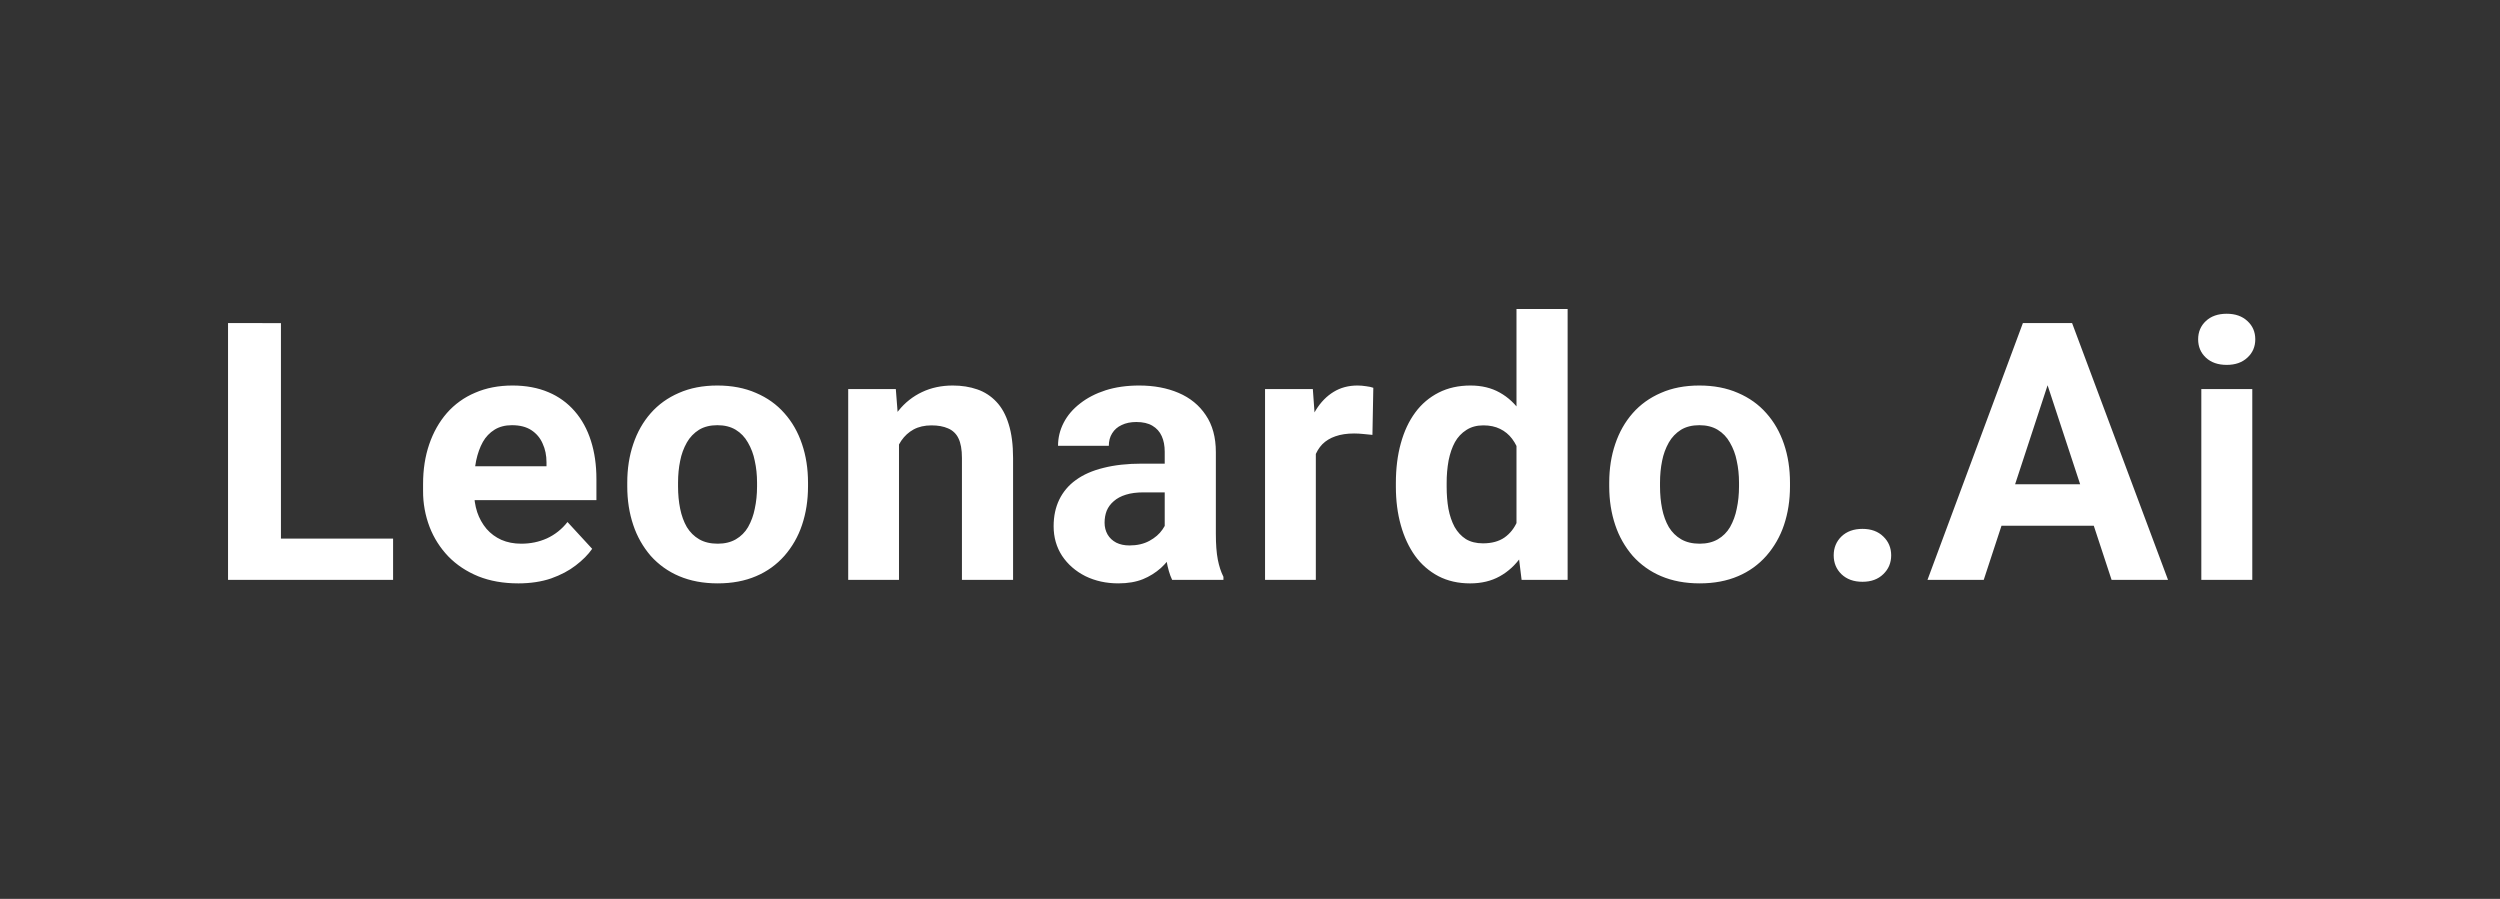 <svg width="178" height="64" viewBox="0 0 178 64" fill="none" xmlns="http://www.w3.org/2000/svg">
    <rect x="0" y="0" width="178" height="64" fill="#333333" stroke="none"/>
    <g clip-path="url(#clip0_1218_42316)">
        <path
            d="M27.988 38.348V41.286H18.785V38.348H27.988ZM20.003 23.005V41.286H16.236V23.004L20.003 23.005ZM36.89 41.536C35.836 41.536 34.89 41.369 34.053 41.034C33.216 40.691 32.504 40.218 31.918 39.615C31.34 39.011 30.887 38.299 30.587 37.519C30.275 36.701 30.117 35.832 30.123 34.957V34.455C30.123 33.425 30.269 32.484 30.562 31.629C30.855 30.776 31.273 30.035 31.818 29.408C32.369 28.78 33.056 28.287 33.826 27.964C34.614 27.621 35.501 27.449 36.489 27.449C37.451 27.449 38.305 27.608 39.05 27.926C39.77 28.226 40.411 28.69 40.921 29.281C41.431 29.867 41.816 30.571 42.076 31.391C42.335 32.203 42.465 33.107 42.465 34.103V35.61H31.666V33.2H38.911V32.924C38.911 32.421 38.819 31.974 38.635 31.581C38.468 31.189 38.188 30.857 37.831 30.626C37.471 30.391 37.011 30.274 36.45 30.274C35.973 30.274 35.563 30.379 35.219 30.589C34.869 30.805 34.58 31.108 34.379 31.467C34.169 31.844 34.01 32.287 33.901 32.798C33.801 33.3 33.751 33.853 33.751 34.455V34.958C33.751 35.501 33.826 36.004 33.976 36.464C34.122 36.9 34.347 37.305 34.642 37.657C34.935 37.992 35.286 38.251 35.696 38.436C36.115 38.62 36.588 38.711 37.116 38.711C37.769 38.711 38.375 38.586 38.936 38.335C39.513 38.07 40.017 37.669 40.405 37.167L42.163 39.076C41.879 39.486 41.489 39.879 40.995 40.256C40.51 40.633 39.923 40.942 39.238 41.185C38.551 41.419 37.769 41.537 36.889 41.537L36.89 41.536ZM44.661 34.631V34.366C44.661 33.371 44.803 32.454 45.088 31.616C45.372 30.771 45.786 30.039 46.331 29.42C46.875 28.801 47.544 28.319 48.34 27.976C49.135 27.624 50.047 27.449 51.077 27.449C52.106 27.449 53.023 27.624 53.826 27.976C54.63 28.319 55.304 28.8 55.848 29.42C56.401 30.039 56.819 30.771 57.103 31.617C57.388 32.454 57.531 33.371 57.531 34.367V34.631C57.531 35.618 57.388 36.535 57.103 37.381C56.835 38.189 56.408 38.936 55.848 39.577C55.295 40.203 54.609 40.697 53.839 41.021C53.044 41.364 52.131 41.536 51.102 41.536C50.072 41.536 49.156 41.364 48.352 41.021C47.58 40.695 46.89 40.202 46.331 39.577C45.777 38.933 45.355 38.187 45.088 37.38C44.803 36.535 44.661 35.618 44.661 34.63V34.631ZM48.277 34.366V34.631C48.277 35.199 48.327 35.731 48.428 36.225C48.528 36.719 48.687 37.154 48.905 37.531C49.131 37.899 49.423 38.188 49.783 38.397C50.144 38.606 50.583 38.711 51.102 38.711C51.604 38.711 52.035 38.606 52.395 38.397C52.754 38.189 53.053 37.89 53.261 37.531C53.49 37.124 53.651 36.683 53.739 36.225C53.847 35.731 53.902 35.2 53.902 34.631V34.366C53.902 33.814 53.847 33.295 53.739 32.809C53.651 32.35 53.485 31.908 53.249 31.504C53.031 31.119 52.743 30.818 52.383 30.6C52.023 30.382 51.587 30.274 51.077 30.274C50.566 30.274 50.131 30.382 49.771 30.6C49.412 30.825 49.114 31.136 48.905 31.504C48.676 31.911 48.515 32.352 48.428 32.81C48.327 33.296 48.277 33.814 48.277 34.366ZM64.008 30.6V41.286H60.392V27.7H63.782L64.008 30.6ZM63.481 34.015H62.501C62.501 33.011 62.631 32.106 62.891 31.303C63.15 30.491 63.514 29.801 63.983 29.231C64.431 28.67 65.002 28.219 65.653 27.913C66.306 27.604 67.034 27.449 67.837 27.449C68.474 27.449 69.055 27.541 69.583 27.725C70.1 27.902 70.565 28.204 70.939 28.604C71.323 29.006 71.616 29.537 71.818 30.198C72.027 30.859 72.131 31.667 72.131 32.621V41.286H68.49V32.61C68.49 32.007 68.406 31.539 68.239 31.203C68.089 30.884 67.825 30.634 67.499 30.5C67.18 30.358 66.787 30.287 66.318 30.287C65.833 30.287 65.41 30.383 65.05 30.576C64.698 30.769 64.406 31.036 64.171 31.379C63.945 31.714 63.773 32.108 63.656 32.559C63.539 33.011 63.481 33.497 63.481 34.016V34.015ZM82.928 38.221V32.169C82.928 31.734 82.857 31.362 82.715 31.052C82.572 30.734 82.351 30.487 82.049 30.311C81.756 30.136 81.376 30.047 80.906 30.047C80.505 30.047 80.157 30.119 79.864 30.261C79.571 30.395 79.346 30.591 79.186 30.851C79.027 31.102 78.948 31.399 78.948 31.743H75.332C75.332 31.165 75.466 30.617 75.734 30.098C76.001 29.579 76.391 29.123 76.901 28.729C77.412 28.327 78.019 28.014 78.722 27.787C79.433 27.561 80.228 27.449 81.108 27.449C82.162 27.449 83.1 27.624 83.92 27.976C84.74 28.327 85.385 28.854 85.853 29.558C86.331 30.261 86.569 31.14 86.569 32.194V38.009C86.569 38.753 86.615 39.364 86.707 39.841C86.799 40.31 86.933 40.72 87.109 41.071V41.286H83.456C83.28 40.917 83.146 40.457 83.053 39.904C82.97 39.347 82.928 38.785 82.928 38.221ZM83.405 33.011L83.43 35.057H81.409C80.931 35.057 80.517 35.111 80.166 35.221C79.814 35.329 79.526 35.484 79.299 35.685C79.073 35.878 78.906 36.104 78.797 36.364C78.697 36.623 78.646 36.907 78.646 37.217C78.646 37.527 78.718 37.807 78.86 38.058C79.002 38.301 79.207 38.494 79.475 38.636C79.743 38.77 80.057 38.836 80.417 38.836C80.961 38.836 81.434 38.728 81.836 38.51C82.238 38.292 82.547 38.024 82.765 37.706C82.991 37.389 83.108 37.087 83.116 36.803L84.071 38.334C83.936 38.677 83.753 39.034 83.519 39.401C83.278 39.787 82.987 40.138 82.652 40.444C82.276 40.777 81.848 41.044 81.383 41.235C80.89 41.435 80.304 41.536 79.626 41.536C78.763 41.536 77.981 41.365 77.278 41.021C76.584 40.67 76.031 40.189 75.621 39.577C75.219 38.958 75.018 38.255 75.018 37.468C75.018 36.756 75.152 36.125 75.42 35.572C75.69 35.016 76.096 34.537 76.6 34.179C77.127 33.793 77.784 33.504 78.571 33.312C79.358 33.111 80.271 33.011 81.308 33.011H83.405ZM93.687 30.663V41.286H90.071V27.7H93.474L93.687 30.663ZM97.78 27.611L97.717 30.964C97.505 30.936 97.291 30.915 97.077 30.901C96.856 30.877 96.634 30.865 96.411 30.864C95.901 30.864 95.457 30.931 95.081 31.064C94.712 31.19 94.403 31.379 94.151 31.629C93.909 31.881 93.725 32.186 93.599 32.546C93.475 32.945 93.408 33.359 93.398 33.776L92.67 33.551C92.67 32.672 92.758 31.864 92.933 31.127C93.109 30.382 93.365 29.734 93.699 29.181C94.043 28.629 94.461 28.202 94.955 27.901C95.449 27.599 96.014 27.449 96.65 27.449C96.851 27.449 97.056 27.465 97.266 27.499C97.475 27.524 97.646 27.561 97.78 27.611ZM107.974 38.322V22H111.615V41.286H108.338L107.974 38.322ZM99.386 34.656V34.391C99.386 33.354 99.503 32.413 99.738 31.566C99.972 30.713 100.315 29.981 100.767 29.369C101.204 28.771 101.776 28.285 102.437 27.951C103.098 27.616 103.851 27.449 104.697 27.449C105.492 27.449 106.187 27.616 106.781 27.951C107.384 28.286 107.894 28.763 108.313 29.382C108.74 29.993 109.083 30.718 109.343 31.554C109.615 32.443 109.804 33.355 109.908 34.279V34.857C109.791 35.803 109.602 36.682 109.343 37.494C109.083 38.305 108.74 39.017 108.313 39.629C107.894 40.231 107.384 40.7 106.781 41.034C106.178 41.37 105.476 41.537 104.672 41.537C103.826 41.537 103.073 41.366 102.412 41.022C101.755 40.675 101.188 40.181 100.754 39.578C100.311 38.959 99.972 38.231 99.738 37.394C99.503 36.556 99.386 35.643 99.386 34.656ZM103.002 34.391V34.656C103.002 35.216 103.043 35.739 103.128 36.225C103.22 36.711 103.366 37.141 103.567 37.518C103.776 37.886 104.044 38.175 104.371 38.384C104.706 38.586 105.111 38.686 105.588 38.686C106.208 38.686 106.718 38.548 107.12 38.271C107.522 37.987 107.828 37.598 108.037 37.104C108.254 36.611 108.38 36.041 108.413 35.396V33.751C108.396 33.271 108.32 32.795 108.188 32.333C108.086 31.937 107.906 31.566 107.66 31.24C107.436 30.941 107.143 30.699 106.806 30.537C106.471 30.37 106.074 30.286 105.613 30.286C105.145 30.286 104.743 30.395 104.408 30.613C104.068 30.828 103.787 31.126 103.592 31.479C103.391 31.847 103.241 32.282 103.14 32.785C103.045 33.315 102.999 33.853 103.002 34.392V34.391ZM114.577 34.631V34.366C114.577 33.371 114.719 32.454 115.004 31.616C115.288 30.771 115.703 30.039 116.247 29.42C116.791 28.801 117.461 28.319 118.256 27.976C119.051 27.624 119.963 27.449 120.993 27.449C122.023 27.449 122.939 27.624 123.743 27.976C124.546 28.319 125.22 28.8 125.764 29.42C126.316 30.039 126.735 30.771 127.02 31.617C127.304 32.454 127.447 33.371 127.447 34.367V34.631C127.447 35.618 127.304 36.535 127.02 37.381C126.751 38.189 126.324 38.935 125.764 39.577C125.211 40.203 124.525 40.697 123.756 41.021C122.96 41.364 122.048 41.536 121.018 41.536C119.988 41.536 119.072 41.364 118.268 41.021C117.496 40.695 116.806 40.202 116.247 39.577C115.693 38.933 115.271 38.187 115.004 37.38C114.719 36.535 114.577 35.618 114.577 34.63V34.631ZM118.193 34.366V34.631C118.193 35.199 118.243 35.731 118.343 36.225C118.444 36.719 118.603 37.154 118.821 37.531C119.047 37.899 119.34 38.188 119.7 38.397C120.06 38.606 120.499 38.711 121.018 38.711C121.521 38.711 121.951 38.606 122.311 38.397C122.671 38.189 122.969 37.89 123.178 37.531C123.406 37.124 123.568 36.683 123.655 36.225C123.763 35.731 123.818 35.2 123.818 34.631V34.366C123.818 33.814 123.763 33.295 123.655 32.809C123.567 32.349 123.401 31.908 123.165 31.504C122.96 31.132 122.661 30.82 122.298 30.6C121.939 30.382 121.503 30.274 120.993 30.274C120.483 30.274 120.047 30.382 119.687 30.6C119.328 30.826 119.031 31.136 118.821 31.504C118.592 31.911 118.431 32.352 118.343 32.81C118.243 33.296 118.193 33.814 118.193 34.366ZM130.559 39.54C130.559 39.004 130.743 38.556 131.111 38.196C131.488 37.836 131.986 37.656 132.606 37.656C133.225 37.656 133.719 37.836 134.087 38.196C134.464 38.556 134.652 39.004 134.652 39.539C134.652 40.075 134.464 40.524 134.087 40.883C133.719 41.243 133.225 41.423 132.606 41.423C131.986 41.423 131.488 41.243 131.111 40.883C130.743 40.524 130.559 40.076 130.559 39.54ZM146.215 26.13L141.242 41.286H137.237L144.029 23.004H146.578L146.215 26.13ZM150.345 41.286L145.361 26.131L144.958 23.004H147.533L154.363 41.286H150.345ZM150.119 34.481V37.431H140.463V34.481H150.119ZM160.363 27.701V41.286H156.734V27.7L160.363 27.701ZM156.508 24.159C156.508 23.632 156.693 23.197 157.061 22.854C157.429 22.511 157.923 22.339 158.543 22.339C159.153 22.339 159.643 22.511 160.011 22.854C160.388 23.196 160.576 23.632 160.576 24.159C160.576 24.687 160.388 25.122 160.011 25.466C159.643 25.809 159.153 25.98 158.543 25.98C157.923 25.98 157.429 25.809 157.061 25.466C156.693 25.123 156.508 24.687 156.508 24.159Z"
            fill="white" />
    </g>
    <defs>
        <clipPath id="clip0_1218_42316">
            <rect width="145" height="20" fill="white" transform="translate(16.033 22)" />
        </clipPath>
    </defs>
</svg>